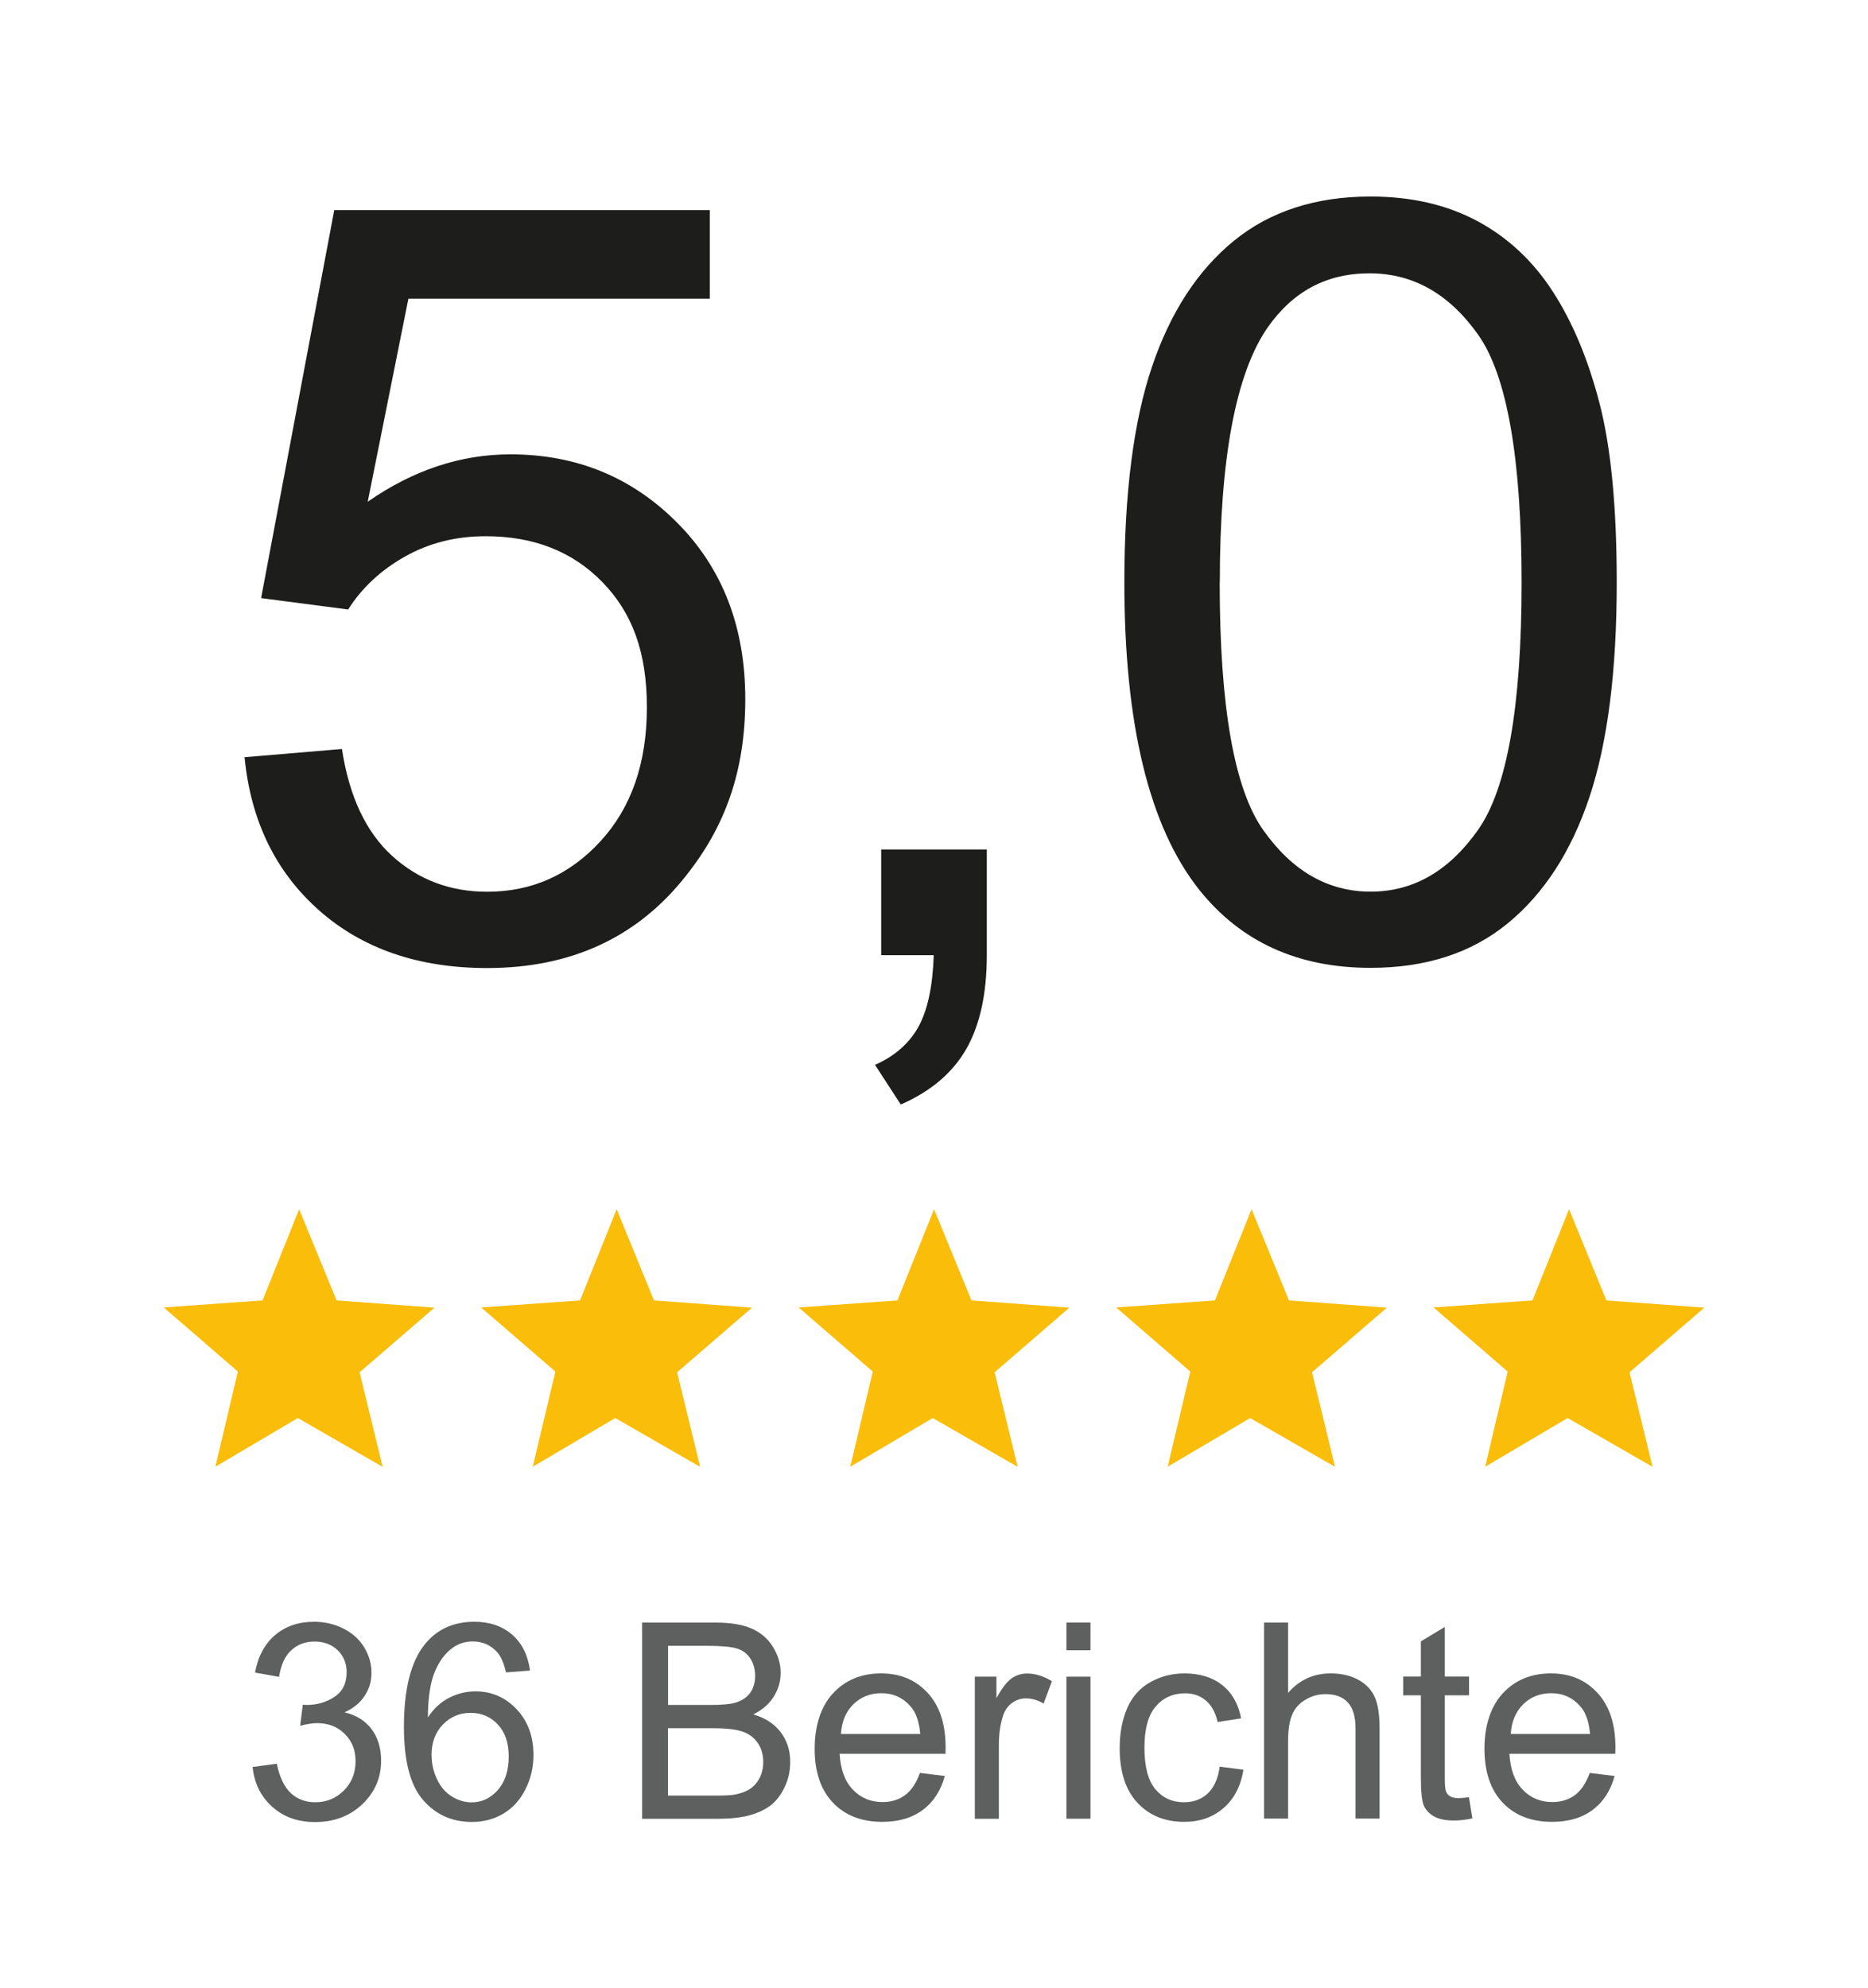 <?xml version="1.0" encoding="UTF-8"?>
<svg id="_Слой_1" data-name="Слой_1" xmlns="http://www.w3.org/2000/svg" version="1.1" viewBox="0 0 184.15 195.92">
  <!-- Generator: Adobe Illustrator 29.5.1, SVG Export Plug-In . SVG Version: 2.1.0 Build 141)  -->
  <defs>
    <style>
      .st0 {
        fill: #5e5f5f;
      }

      .st1 {
        fill: #fabd09;
      }

      .st2 {
        fill: #1d1d1b;
      }
    </style>
  </defs>
  <g>
    <polygon class="st1" points="42.83 128.88 35.45 135.25 37.72 144.57 29.36 139.76 21.23 144.56 23.45 135.18 16.14 128.86 25.88 128.17 29.49 119.18 33.18 128.17 42.83 128.88"/>
    <polygon class="st1" points="74.13 128.88 66.75 135.25 69.02 144.57 60.65 139.76 52.52 144.56 54.75 135.18 47.43 128.86 57.18 128.17 60.79 119.18 64.47 128.17 74.13 128.88"/>
    <polygon class="st1" points="105.42 128.88 98.05 135.25 100.32 144.57 91.95 139.76 83.82 144.56 86.04 135.18 78.73 128.86 88.47 128.17 92.08 119.18 95.77 128.17 105.42 128.88"/>
    <polygon class="st1" points="136.72 128.88 129.34 135.25 131.61 144.57 123.24 139.76 115.11 144.56 117.34 135.18 110.03 128.86 119.77 128.17 123.38 119.18 127.07 128.17 136.72 128.88"/>
    <polygon class="st1" points="168.02 128.88 160.64 135.25 162.91 144.57 154.54 139.76 146.41 144.56 148.63 135.18 141.32 128.86 151.07 128.17 154.68 119.18 158.36 128.17 168.02 128.88"/>
  </g>
  <g>
    <path class="st0" d="M24.92,174.15l2.37-.32c.27,1.34.74,2.31,1.39,2.91.65.59,1.45.89,2.39.89,1.12,0,2.06-.39,2.83-1.16.77-.77,1.15-1.73,1.15-2.88s-.36-1.99-1.07-2.7c-.71-.71-1.62-1.06-2.72-1.06-.45,0-1.01.09-1.67.26l.26-2.08c.16.02.29.03.38.03,1.01,0,1.92-.26,2.73-.79s1.21-1.34,1.21-2.44c0-.87-.29-1.59-.88-2.16s-1.35-.86-2.28-.86-1.69.29-2.31.87-1.01,1.45-1.19,2.61l-2.37-.42c.29-1.59.95-2.82,1.98-3.7,1.03-.87,2.31-1.31,3.84-1.31,1.05,0,2.03.23,2.91.68.89.45,1.57,1.07,2.04,1.85.47.78.71,1.61.71,2.49s-.22,1.59-.67,2.28-1.11,1.23-1.99,1.63c1.14.26,2.03.81,2.66,1.64.63.83.95,1.87.95,3.12,0,1.69-.62,3.12-1.85,4.29-1.23,1.17-2.79,1.76-4.67,1.76-1.7,0-3.1-.5-4.23-1.52-1.12-1.01-1.76-2.32-1.92-3.93Z"/>
    <path class="st0" d="M52.24,164.65l-2.36.18c-.21-.93-.51-1.61-.9-2.03-.64-.68-1.43-1.02-2.37-1.02-.76,0-1.42.21-1.99.63-.75.54-1.34,1.34-1.77,2.39s-.66,2.54-.67,4.47c.57-.87,1.27-1.52,2.1-1.94s1.69-.63,2.6-.63c1.58,0,2.93.58,4.04,1.75,1.11,1.17,1.67,2.67,1.67,4.52,0,1.21-.26,2.34-.79,3.38-.52,1.04-1.24,1.84-2.16,2.39s-1.95.83-3.11.83c-1.98,0-3.59-.73-4.84-2.18-1.25-1.45-1.87-3.85-1.87-7.19,0-3.74.69-6.45,2.07-8.15,1.2-1.48,2.83-2.21,4.87-2.21,1.52,0,2.77.43,3.74,1.28.97.85,1.55,2.03,1.75,3.53ZM42.55,172.99c0,.82.17,1.6.52,2.35.35.75.83,1.32,1.46,1.71.62.39,1.28.59,1.96.59,1,0,1.86-.4,2.58-1.21s1.08-1.91,1.08-3.3-.36-2.39-1.07-3.16c-.71-.77-1.61-1.15-2.69-1.15s-1.98.38-2.73,1.15c-.75.77-1.12,1.78-1.12,3.03Z"/>
    <path class="st0" d="M63.3,179.25v-19.33h7.25c1.48,0,2.66.2,3.55.59.89.39,1.59.99,2.1,1.81.5.81.76,1.66.76,2.55,0,.83-.22,1.6-.67,2.33s-1.12,1.32-2.03,1.77c1.17.34,2.07.93,2.7,1.75.63.83.94,1.8.94,2.93,0,.91-.19,1.75-.57,2.53-.38.78-.85,1.38-1.42,1.8s-1.27.74-2.12.96c-.85.22-1.89.32-3.12.32h-7.37ZM65.85,168.04h4.18c1.13,0,1.95-.07,2.44-.22.65-.19,1.14-.51,1.47-.96.33-.45.5-1.01.5-1.69,0-.64-.15-1.21-.46-1.69-.31-.49-.75-.82-1.32-1-.57-.18-1.55-.27-2.94-.27h-3.86v5.84ZM65.85,176.97h4.81c.83,0,1.41-.03,1.74-.09.59-.11,1.08-.28,1.48-.53s.72-.6.98-1.07c.25-.47.38-1.01.38-1.63,0-.72-.18-1.35-.55-1.88-.37-.53-.88-.91-1.54-1.12-.65-.21-1.6-.32-2.83-.32h-4.47v6.64Z"/>
    <path class="st0" d="M90.69,174.74l2.45.3c-.39,1.43-1.1,2.54-2.15,3.33-1.05.79-2.38,1.19-4.01,1.19-2.05,0-3.67-.63-4.87-1.89-1.2-1.26-1.8-3.03-1.8-5.31s.61-4.18,1.82-5.48,2.79-1.95,4.72-1.95,3.4.64,4.59,1.91c1.19,1.28,1.78,3.07,1.78,5.38,0,.14,0,.35-.01.63h-10.44c.09,1.54.52,2.72,1.3,3.53.78.82,1.76,1.23,2.93,1.23.87,0,1.61-.23,2.23-.69s1.1-1.19,1.46-2.19ZM82.9,170.9h7.82c-.11-1.18-.4-2.06-.9-2.65-.76-.91-1.74-1.37-2.94-1.37-1.09,0-2.01.37-2.75,1.09s-1.15,1.71-1.23,2.93Z"/>
    <path class="st0" d="M96.1,179.25v-14h2.13v2.12c.54-.99,1.05-1.65,1.51-1.96.46-.32.97-.47,1.52-.47.8,0,1.61.25,2.44.76l-.82,2.2c-.58-.34-1.16-.51-1.74-.51-.52,0-.98.16-1.4.47-.41.31-.71.75-.88,1.3-.26.84-.39,1.77-.39,2.77v7.33h-2.37Z"/>
    <path class="st0" d="M105.13,162.65v-2.73h2.37v2.73h-2.37ZM105.13,179.25v-14h2.37v14h-2.37Z"/>
    <path class="st0" d="M120.25,174.12l2.33.3c-.26,1.61-.91,2.87-1.96,3.78-1.05.91-2.34,1.36-3.87,1.36-1.92,0-3.46-.63-4.62-1.88-1.17-1.25-1.75-3.05-1.75-5.38,0-1.51.25-2.83.75-3.97.5-1.13,1.26-1.98,2.29-2.55,1.02-.57,2.14-.85,3.34-.85,1.52,0,2.76.38,3.73,1.15.97.77,1.59,1.86,1.86,3.28l-2.31.36c-.22-.94-.61-1.65-1.17-2.12-.56-.47-1.23-.71-2.02-.71-1.2,0-2.17.43-2.91,1.29-.75.86-1.12,2.21-1.12,4.07s.36,3.25,1.08,4.1c.72.85,1.66,1.28,2.82,1.28.93,0,1.71-.29,2.33-.86.62-.57,1.02-1.45,1.19-2.64Z"/>
    <path class="st0" d="M124.61,179.25v-19.33h2.37v6.93c1.11-1.28,2.51-1.92,4.19-1.92,1.04,0,1.94.2,2.7.61.76.41,1.31.97,1.64,1.69.33.72.49,1.77.49,3.14v8.87h-2.37v-8.87c0-1.19-.26-2.05-.77-2.59-.51-.54-1.24-.81-2.18-.81-.7,0-1.36.18-1.98.55-.62.36-1.06.86-1.32,1.48-.26.62-.4,1.49-.4,2.58v7.66h-2.37Z"/>
    <path class="st0" d="M144.81,177.12l.34,2.1c-.67.14-1.27.21-1.79.21-.86,0-1.53-.14-2-.41-.47-.27-.81-.63-1-1.07-.19-.44-.29-1.38-.29-2.8v-8.06h-1.74v-1.85h1.74v-3.47l2.36-1.42v4.89h2.39v1.85h-2.39v8.19c0,.68.04,1.11.13,1.31.08.19.22.35.41.46.19.11.46.17.81.17.26,0,.61-.03,1.04-.09Z"/>
    <path class="st0" d="M156.72,174.74l2.45.3c-.39,1.43-1.1,2.54-2.15,3.33-1.05.79-2.38,1.19-4.01,1.19-2.05,0-3.67-.63-4.87-1.89-1.2-1.26-1.8-3.03-1.8-5.31s.61-4.18,1.82-5.48,2.79-1.95,4.72-1.95,3.4.64,4.59,1.91c1.19,1.28,1.78,3.07,1.78,5.38,0,.14,0,.35-.01.63h-10.44c.09,1.54.52,2.72,1.3,3.53.78.82,1.76,1.23,2.93,1.23.87,0,1.61-.23,2.23-.69s1.1-1.19,1.46-2.19ZM148.93,170.9h7.82c-.11-1.18-.4-2.06-.9-2.65-.76-.91-1.74-1.37-2.94-1.37-1.09,0-2.01.37-2.75,1.09-.74.73-1.15,1.71-1.23,2.93Z"/>
  </g>
  <g>
    <path class="st2" d="M24.11,74.63l9.6-.81c.71,4.67,2.36,8.18,4.95,10.54,2.59,2.35,5.71,3.53,9.37,3.53,4.4,0,8.12-1.66,11.17-4.98,3.05-3.32,4.57-7.72,4.57-13.2s-1.46-9.33-4.39-12.34c-2.93-3.01-6.76-4.52-11.5-4.52-2.95,0-5.6.67-7.97,2.01-2.37,1.34-4.23,3.07-5.59,5.21l-8.58-1.12,7.21-38.24h37.02v8.73h-29.71l-4.01,20.01c4.47-3.11,9.16-4.67,14.07-4.67,6.5,0,11.98,2.25,16.45,6.75,4.47,4.5,6.7,10.29,6.7,17.37s-1.96,12.56-5.89,17.47c-4.77,6.03-11.29,9.04-19.55,9.04-6.77,0-12.3-1.9-16.58-5.69-4.28-3.79-6.73-8.82-7.34-15.08Z"/>
    <path class="st2" d="M86.87,94.13v-10.41h10.41v10.41c0,3.83-.68,6.91-2.03,9.27-1.35,2.35-3.5,4.17-6.45,5.46l-2.54-3.91c1.93-.85,3.35-2.09,4.27-3.73.91-1.64,1.42-4,1.52-7.08h-5.18Z"/>
    <path class="st2" d="M110.84,57.41c0-8.8.91-15.89,2.72-21.25,1.81-5.37,4.5-9.5,8.07-12.42,3.57-2.91,8.07-4.37,13.48-4.37,3.99,0,7.5.8,10.51,2.41,3.01,1.61,5.5,3.93,7.46,6.96,1.96,3.03,3.5,6.72,4.62,11.07,1.12,4.35,1.68,10.22,1.68,17.6,0,8.73-.9,15.79-2.69,21.15-1.79,5.37-4.48,9.51-8.05,12.44-3.57,2.93-8.08,4.39-13.53,4.39-7.18,0-12.81-2.57-16.91-7.72-4.91-6.2-7.36-16.28-7.36-30.27ZM120.24,57.41c0,12.22,1.43,20.36,4.29,24.4,2.86,4.05,6.39,6.07,10.59,6.07s7.73-2.03,10.59-6.09c2.86-4.06,4.29-12.19,4.29-24.38s-1.43-20.4-4.29-24.43c-2.86-4.03-6.42-6.04-10.69-6.04s-7.55,1.78-10.05,5.33c-3.15,4.54-4.72,12.92-4.72,25.14Z"/>
  </g>
</svg>